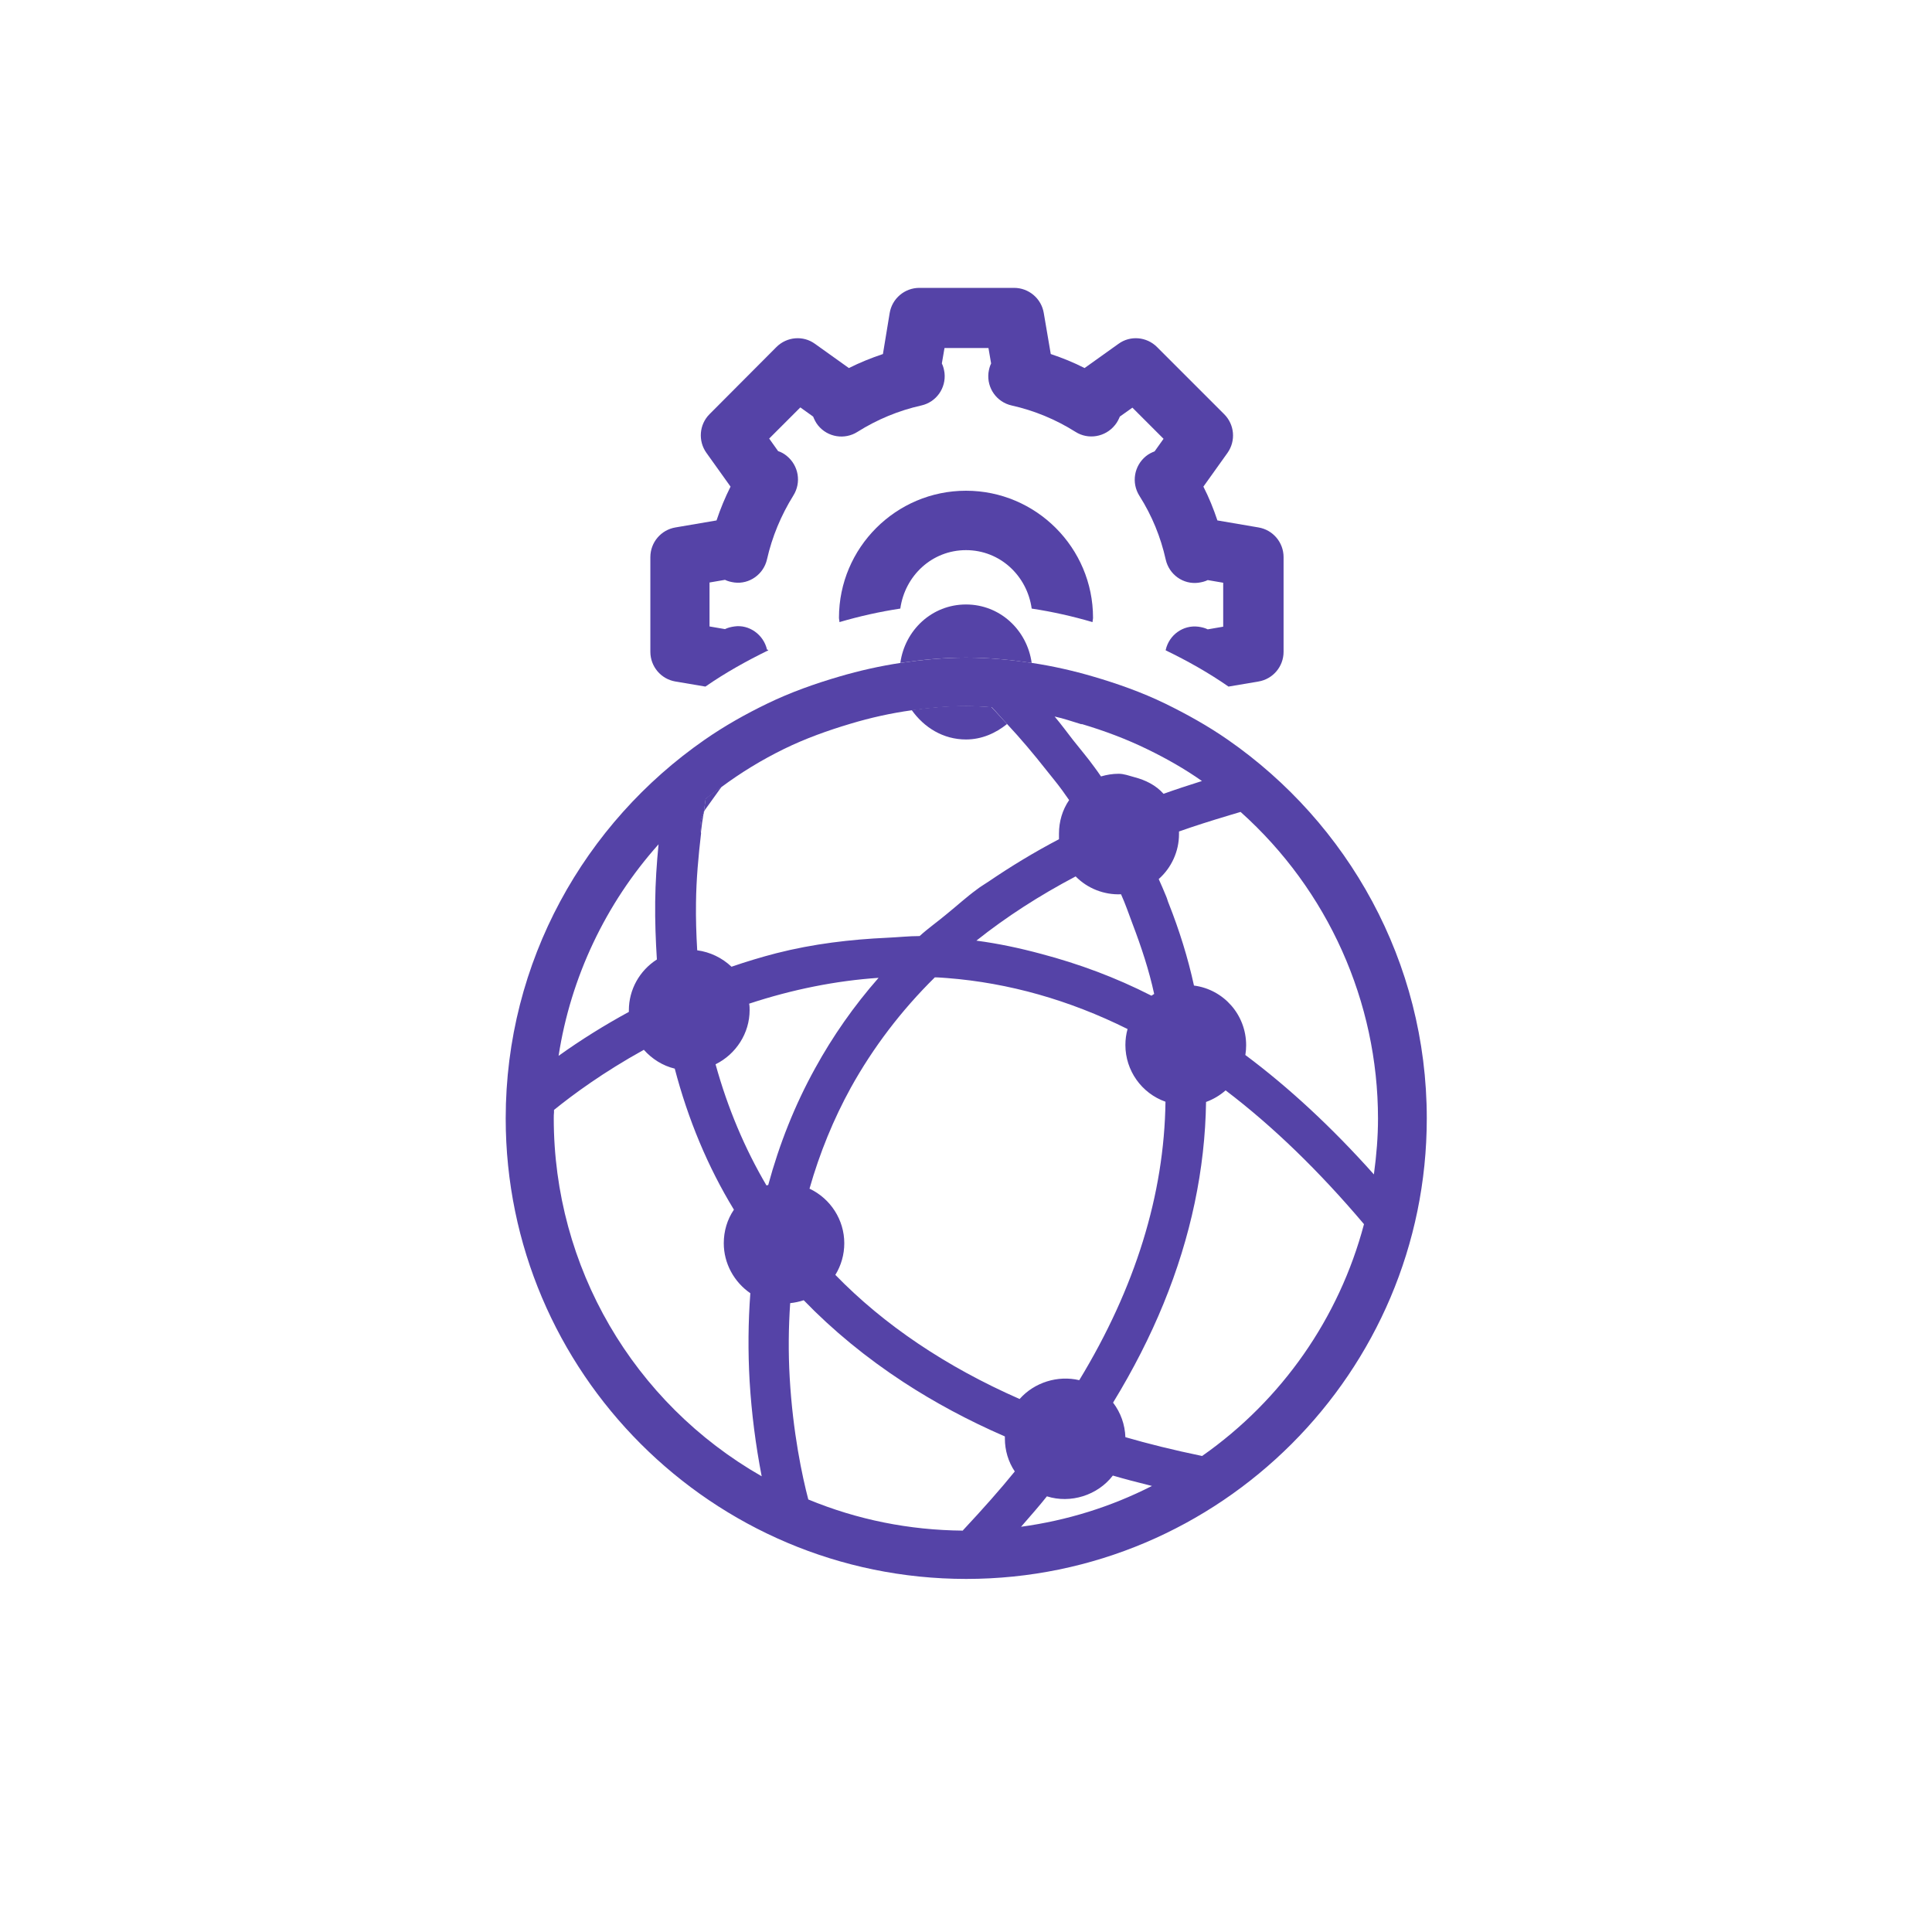 <svg viewBox="0 0 80 80" xmlns="http://www.w3.org/2000/svg"><g fill="#5543a7"><path d="M29.86 32.59c-.21.16-.44.31-.64.48-.03.19-.05.39-.08.58.02-.05.03-.1.07-.14l.66-.92Z"/><path d="M31.76 26.9c-.14-.62-.74-1.05-1.35-.96-.14.02-.27.05-.39.11l-.64-.11v-1.82l.64-.11c.12.06.25.09.39.11.62.08 1.21-.34 1.35-.96.21-.93.58-1.82 1.09-2.64.34-.54.22-1.24-.27-1.64-.11-.09-.23-.16-.36-.2l-.37-.52 1.29-1.29.53.38c.05.12.11.25.2.36.4.5 1.11.61 1.64.27.81-.51 1.7-.88 2.64-1.09.62-.14 1.03-.72.96-1.35-.02-.14-.05-.27-.11-.39l.11-.64h1.82l.11.64c-.06.12-.09.25-.11.39-.07.63.34 1.21.96 1.35.94.21 1.83.58 2.64 1.09.53.34 1.24.22 1.64-.28.09-.11.15-.23.2-.35l.52-.37 1.29 1.29-.37.52c-.13.05-.25.11-.36.2-.49.4-.61 1.1-.27 1.64.52.82.88 1.7 1.09 2.64.14.62.72 1.04 1.35.96.14-.02.27-.05.39-.11l.64.11v1.82l-.64.11c-.12-.06-.25-.09-.39-.11-.63-.08-1.21.34-1.35.96 0 0 0 .02 0 .02.91.44 1.78.93 2.6 1.5l1.24-.21c.6-.1 1.04-.62 1.04-1.23v-3.92c0-.61-.44-1.13-1.04-1.23l-1.7-.29c-.16-.48-.35-.95-.58-1.4l1-1.4c.35-.5.29-1.17-.14-1.6l-2.78-2.78c-.43-.43-1.11-.49-1.6-.13l-1.4 1c-.45-.23-.92-.42-1.4-.58l-.29-1.7c-.1-.6-.62-1.04-1.23-1.04h-3.92c-.61 0-1.13.44-1.23 1.04l-.28 1.7c-.48.16-.95.35-1.41.58l-1.4-1c-.49-.36-1.17-.3-1.6.13l-2.77 2.78c-.43.43-.48 1.11-.13 1.6l1 1.4c-.23.46-.42.92-.58 1.4l-1.7.29c-.6.1-1.04.62-1.04 1.23v3.92c0 .61.44 1.13 1.04 1.23l1.24.21c.82-.57 1.7-1.06 2.6-1.5 0 0 0-.02 0-.02Zm20.13.09h0Z"/><path d="M29.02 34.5c.03-.28.07-.57.12-.85-.14.27-.18.56-.12.85Z"/><path d="M40 30.62c.65 0 1.23-.26 1.7-.64-.22-.23-.43-.48-.65-.7h-.11c-.31-.03-.63-.05-.94-.05-.76 0-1.5.07-2.25.17.51.72 1.3 1.22 2.25 1.22Z"/><path d="M42.72 27.45c-.19-1.36-1.31-2.42-2.72-2.42s-2.53 1.06-2.72 2.42c.89-.13 1.79-.22 2.72-.22s1.83.09 2.72.22Z"/><path d="M40 22.78c1.41 0 2.53 1.06 2.72 2.42.86.13 1.7.32 2.52.56 0-.06.02-.12.02-.18 0-2.9-2.36-5.26-5.26-5.26s-5.26 2.36-5.26 5.26c0 .06.02.12.02.18.82-.24 1.66-.43 2.52-.56.19-1.36 1.31-2.42 2.72-2.42Z"/><path d="M50.84 30.63c-.82-.57-1.7-1.06-2.6-1.5-.95-.46-1.96-.82-2.99-1.12-.82-.24-1.66-.43-2.52-.56-.89-.13-1.79-.22-2.72-.22s-1.83.09-2.72.22c-.86.13-1.7.32-2.52.56-1.03.3-2.04.66-2.99 1.12-.91.44-1.78.93-2.6 1.5-4.97 3.45-8.24 9.18-8.24 15.68 0 10.52 8.56 19.07 19.07 19.07s19.07-8.56 19.07-19.07c0-6.49-3.27-12.23-8.24-15.68Zm-6.05-.65c.94.28 1.85.62 2.73 1.05.78.38 1.54.81 2.25 1.31-.6.19-1.12.36-1.59.53-.32-.36-.75-.57-1.21-.69-.22-.06-.43-.14-.65-.14-.25 0-.49.04-.73.11-.09-.13-.18-.26-.27-.38-.28-.39-.6-.76-.89-1.13-.25-.32-.48-.64-.76-.97.38.08.74.21 1.11.32Zm3.01 11.17s-.08.05-.12.08c-1.49-.76-3.01-1.32-4.56-1.73-.89-.24-1.78-.43-2.69-.55 1.23-.98 2.61-1.87 4.11-2.66.49.5 1.18.77 1.88.74.18.4.32.81.47 1.21.37.97.69 1.94.9 2.91Zm-18.66-7.49c.03-.19.05-.39.08-.58.21-.17.43-.32.64-.48.82-.61 1.69-1.14 2.61-1.59.88-.43 1.8-.76 2.74-1.04.83-.25 1.68-.44 2.55-.56.74-.1 1.49-.17 2.25-.17.32 0 .63.02.94.04h.11c.22.22.43.48.65.71.56.6 1.09 1.23 1.61 1.89.22.28.45.55.66.84.09.13.19.27.29.41-.28.41-.42.89-.42 1.39 0 .07 0 .14 0 .2 0 .01 0 .02 0 .03-1.03.54-2 1.13-2.91 1.75-.16.11-.34.21-.49.33-.44.32-.83.68-1.25 1.02-.37.31-.77.59-1.12.91-.44 0-.89.05-1.34.07-1.52.07-3.06.25-4.59.64-.62.16-1.25.35-1.86.56-.39-.37-.89-.61-1.42-.68-.04-.67-.06-1.33-.05-1.97.01-.97.1-1.93.21-2.88-.06-.29-.03-.58.12-.85Zm-1.87 1.29c-.08.82-.13 1.59-.14 2.38-.01.81.02 1.61.07 2.4-.72.46-1.16 1.25-1.16 2.1v.07c-1.01.55-1.99 1.16-2.91 1.82.5-3.25 1.95-6.31 4.14-8.76Zm-4.34 11.36c0-.08 0-.17.01-.25v-.1c.79-.64 2.04-1.56 3.72-2.49.34.38.78.66 1.28.78.55 2.1 1.37 4.07 2.45 5.84-.28.41-.42.89-.42 1.39 0 .83.42 1.6 1.1 2.07-.09 1.19-.1 2.42-.03 3.64.08 1.33.25 2.65.5 3.94-5.32-3.04-8.61-8.67-8.61-14.82Zm8.81 2.78c-.9-1.53-1.61-3.21-2.11-5.02.85-.42 1.41-1.29 1.41-2.24 0-.09 0-.18-.02-.27 1.79-.59 3.59-.95 5.36-1.07-1.02 1.16-1.9 2.42-2.63 3.75-.83 1.5-1.48 3.13-1.94 4.83-.03 0-.05.01-.08.02Zm8.13 14.29c-2.22-.02-4.37-.45-6.4-1.29-.25-.95-.64-2.77-.77-5.04-.06-1.04-.05-2.08.02-3.09.19-.02.38-.06.56-.12 1.21 1.25 2.6 2.39 4.13 3.39 1.27.83 2.68 1.59 4.2 2.25 0 .03 0 .06 0 .09 0 .48.14.96.41 1.36-.6.74-1.3 1.53-2.14 2.43Zm-5.28-10.59c.24-.39.37-.84.37-1.31 0-.97-.57-1.85-1.44-2.26.42-1.48 1-2.89 1.71-4.18.92-1.66 2.09-3.2 3.48-4.57.17 0 .35.02.52.03 2.54.2 5.05.91 7.46 2.11-.06.21-.09.44-.09.66 0 1.06.67 2 1.66 2.35-.05 3.84-1.25 7.71-3.57 11.53-.89-.21-1.86.09-2.47.78-3.05-1.34-5.62-3.07-7.64-5.15Zm7.69 10.43c.41-.47.76-.87 1.07-1.26.98.31 2.1-.04 2.73-.86.48.14 1.01.28 1.62.43-1.71.87-3.52 1.43-5.42 1.69Zm7.5-2.93c-1.21-.25-2.25-.51-3.18-.78-.02-.52-.19-1.01-.51-1.43.83-1.36 1.53-2.73 2.09-4.1 1.13-2.76 1.72-5.57 1.76-8.35.3-.11.57-.27.81-.48 1.95 1.48 3.87 3.34 5.73 5.54-1.03 3.89-3.4 7.28-6.69 9.59Zm1.79-16.62c.02-.13.03-.26.03-.39 0-1.26-.93-2.31-2.16-2.47-.25-1.15-.61-2.3-1.05-3.41-.04-.09-.06-.19-.1-.28-.1-.24-.2-.48-.31-.72.53-.47.84-1.15.84-1.86 0-.04 0-.07 0-.11.62-.22 1.31-.44 2.08-.67.16-.05.3-.09.47-.14 3.62 3.24 5.69 7.86 5.69 12.7 0 .74-.06 1.5-.17 2.31-1.73-1.94-3.52-3.6-5.33-4.95Z"/></g></svg>